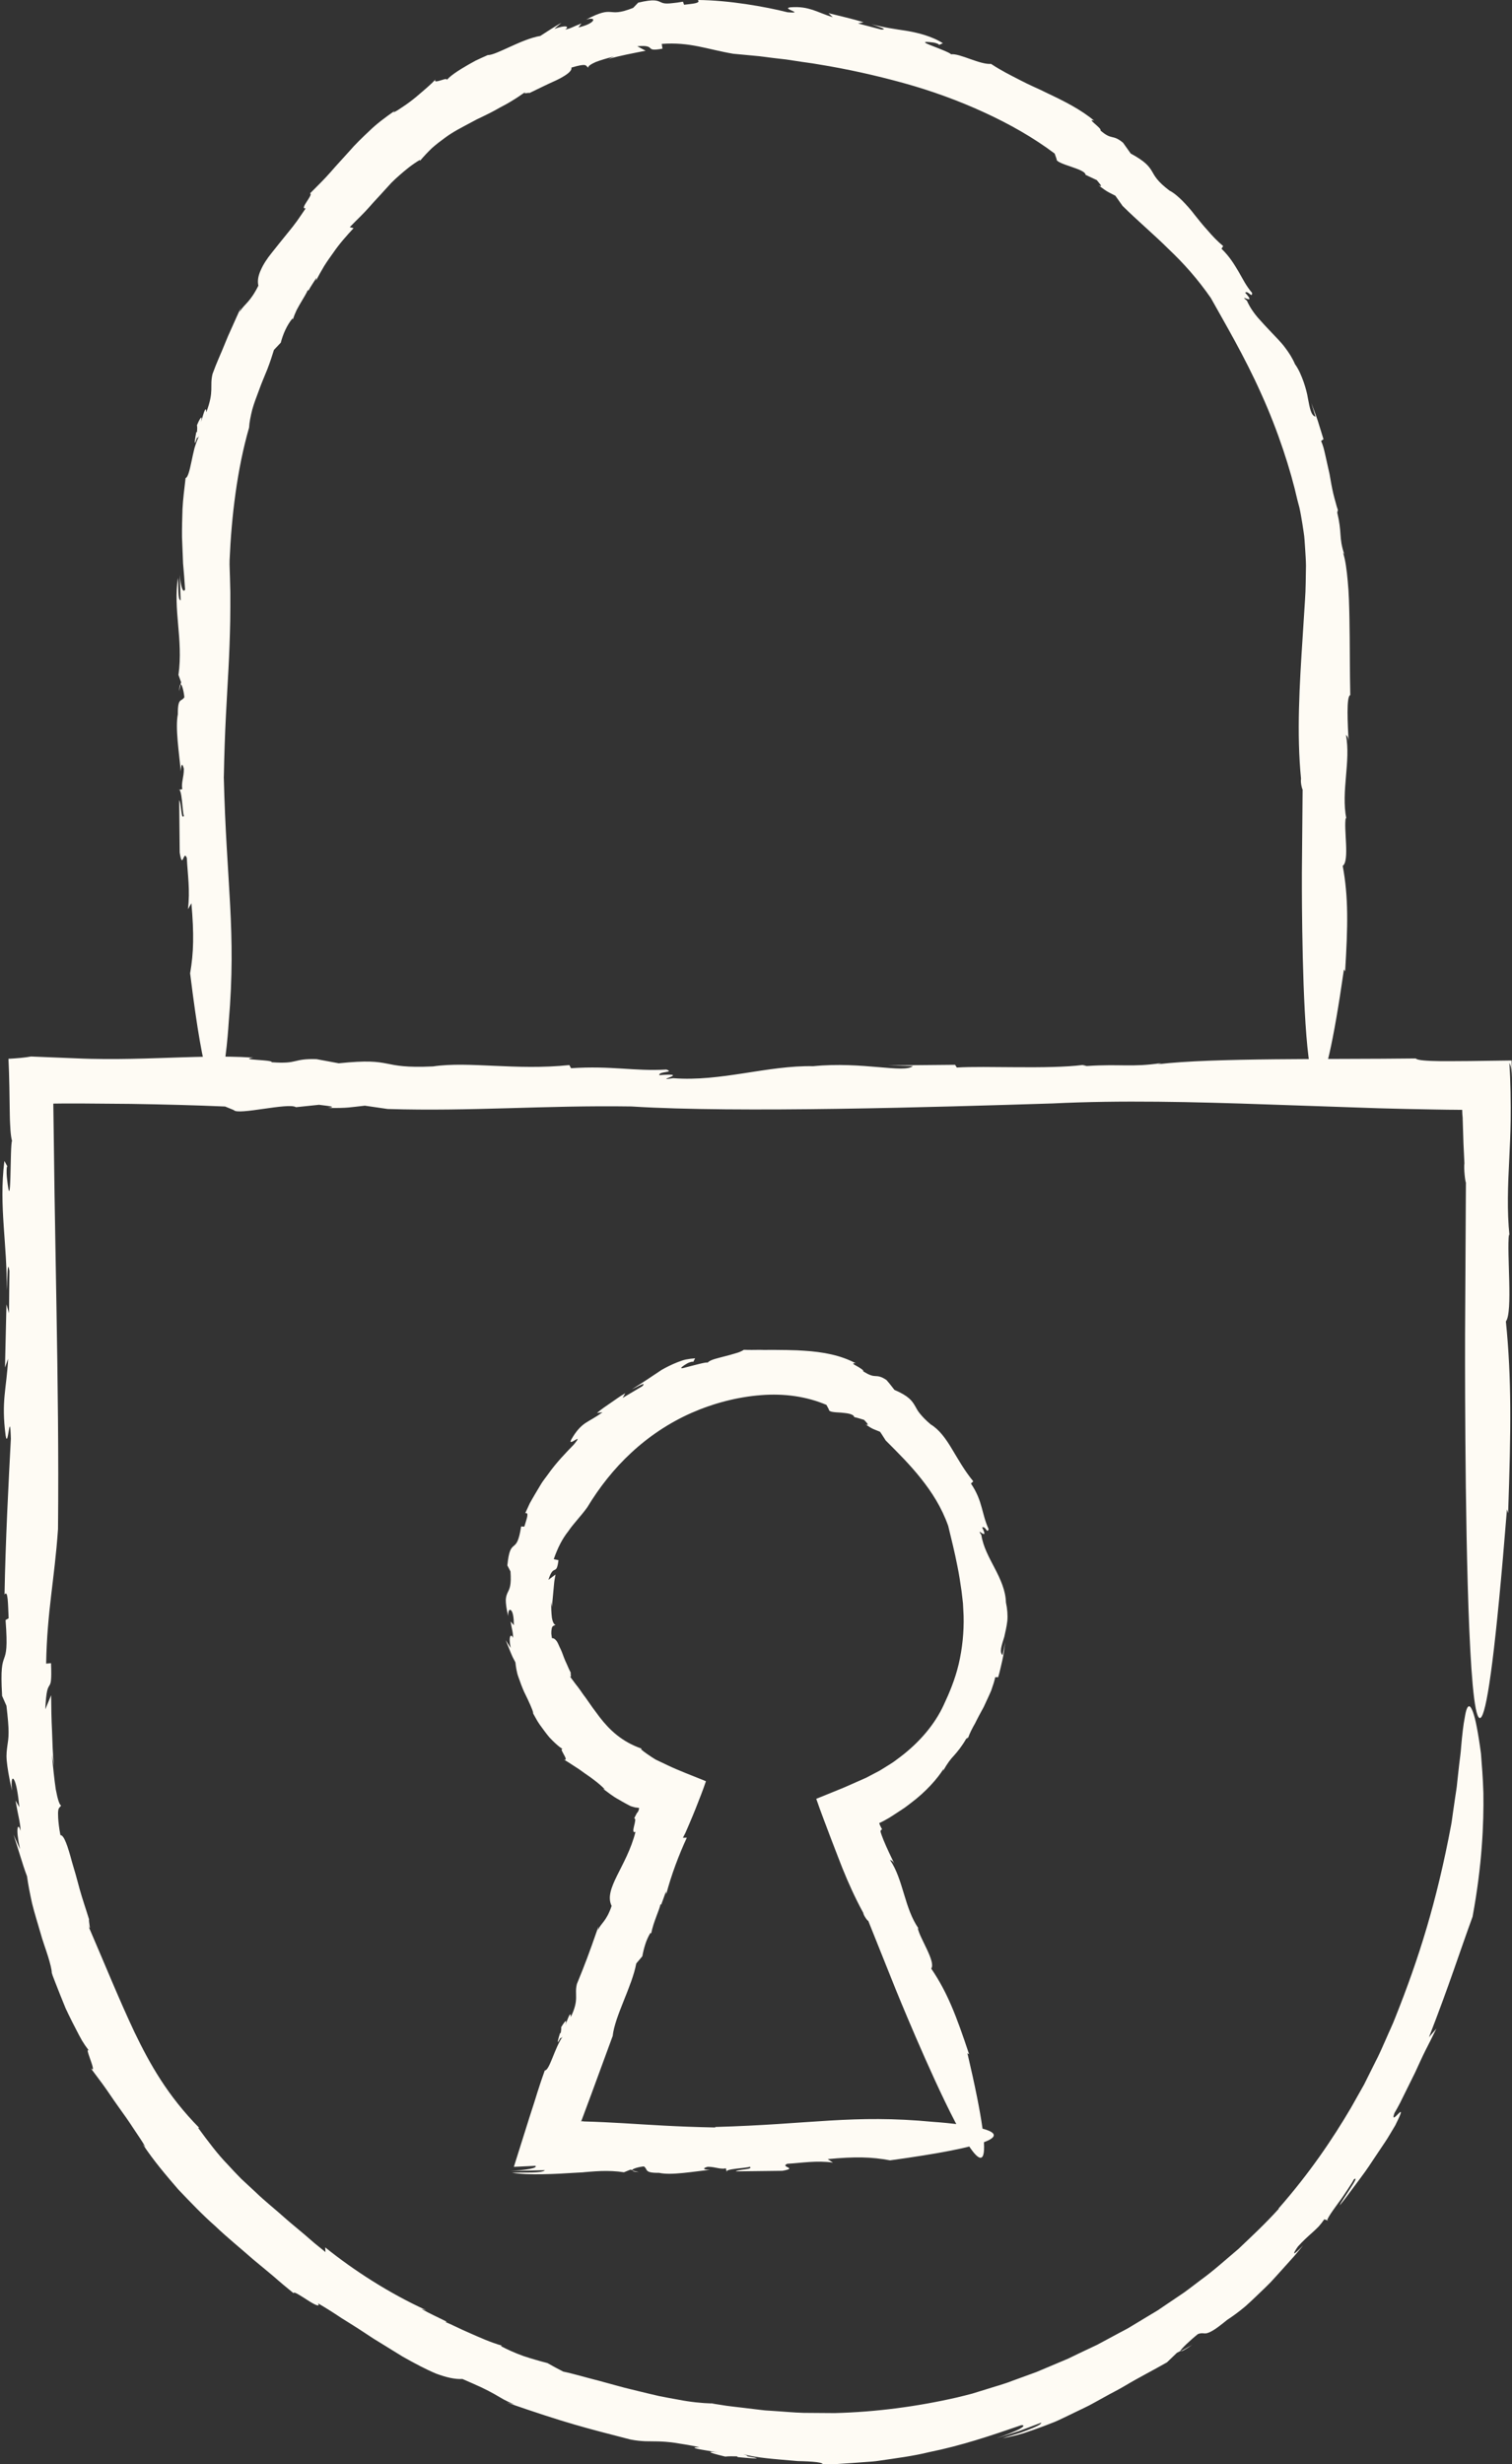 <svg width="27" height="44" viewBox="0 0 27 44" fill="none" xmlns="http://www.w3.org/2000/svg">
<rect x="0" y="0" width="27" height="44" fill="#333333" stroke="none"/>
<path d="M21.294 41.869C21.224 41.907 21.158 41.949 21.086 41.983C21.091 41.987 21.108 41.983 21.141 41.967C21.173 41.949 21.222 41.918 21.294 41.869Z" fill="#FEFBF4"></path>
<path d="M19.338 19.019C19.356 19.017 19.377 19.016 19.393 19.013C19.354 19.015 19.342 19.017 19.338 19.019Z" fill="#FEFBF4"></path>
<path d="M12.695 42.914C12.7 42.915 12.703 42.916 12.707 42.917C12.726 42.917 12.748 42.919 12.765 42.919L12.695 42.914Z" fill="#FEFBF4"></path>
<path d="M22.836 39.441C22.588 39.716 22.34 39.944 22.116 40.158C21.879 40.358 21.668 40.55 21.45 40.707C21.343 40.787 21.241 40.868 21.137 40.942C21.032 41.013 20.93 41.082 20.829 41.15C20.779 41.184 20.729 41.218 20.679 41.252C20.629 41.284 20.577 41.313 20.526 41.344C20.425 41.405 20.324 41.466 20.223 41.527C20.124 41.591 20.017 41.64 19.913 41.698C19.808 41.754 19.702 41.812 19.595 41.869C19.484 41.921 19.371 41.975 19.255 42.03C19.198 42.058 19.139 42.086 19.08 42.115C19.02 42.142 18.958 42.166 18.896 42.193C18.771 42.246 18.642 42.3 18.507 42.357C18.37 42.407 18.228 42.459 18.079 42.513C17.932 42.572 17.773 42.613 17.609 42.666C17.527 42.692 17.442 42.718 17.356 42.744C17.269 42.767 17.18 42.789 17.088 42.811C16.386 42.972 15.646 43.071 14.905 43.09C14.72 43.088 14.535 43.087 14.351 43.086C14.166 43.081 13.983 43.062 13.8 43.051L13.664 43.042C13.618 43.038 13.571 43.031 13.525 43.026C13.433 43.015 13.341 43.004 13.25 42.993C13.158 42.982 13.067 42.972 12.977 42.96C12.886 42.946 12.796 42.932 12.708 42.918C12.535 42.913 12.33 42.893 12.111 42.85C12.001 42.831 11.887 42.809 11.77 42.786C11.653 42.761 11.536 42.73 11.416 42.702C11.297 42.672 11.176 42.645 11.058 42.612C10.94 42.58 10.822 42.547 10.707 42.516C10.475 42.458 10.257 42.391 10.057 42.349C9.962 42.3 9.869 42.251 9.776 42.197C9.64 42.162 9.494 42.12 9.349 42.072C9.206 42.021 9.067 41.959 8.942 41.893L8.964 41.886C8.762 41.829 8.56 41.737 8.381 41.658C8.201 41.581 8.052 41.502 7.955 41.464L7.977 41.458C7.827 41.382 7.672 41.313 7.525 41.23L7.612 41.253C6.95 40.951 6.318 40.542 5.807 40.131L5.812 40.215C5.743 40.159 5.677 40.106 5.615 40.055C5.553 40.002 5.494 39.95 5.437 39.901C5.322 39.802 5.211 39.715 5.112 39.627C4.914 39.449 4.727 39.303 4.561 39.142C4.476 39.064 4.393 38.985 4.307 38.906C4.224 38.823 4.144 38.736 4.059 38.644C3.886 38.466 3.723 38.248 3.536 37.994L3.559 37.998C2.994 37.424 2.678 36.862 2.402 36.289C2.13 35.712 1.892 35.122 1.565 34.362C1.605 34.457 1.608 34.433 1.6 34.388C1.595 34.341 1.582 34.273 1.592 34.279C1.537 34.098 1.473 33.916 1.424 33.74C1.378 33.564 1.331 33.397 1.287 33.254C1.21 32.965 1.143 32.766 1.079 32.77C1.052 32.633 1.044 32.535 1.039 32.465C1.035 32.395 1.036 32.353 1.041 32.325C1.05 32.271 1.073 32.276 1.092 32.237C1.065 32.242 1.028 32.125 0.996 31.952C0.97 31.779 0.946 31.549 0.928 31.331L0.964 31.531C0.94 31.323 0.938 31.115 0.929 30.906C0.918 30.7 0.915 30.485 0.913 30.271L0.809 30.523C0.839 29.843 0.937 30.35 0.911 29.699L0.824 29.707C0.841 28.767 0.973 28.215 1.036 27.305C1.049 26 1.031 24.662 1.008 23.325C0.997 22.656 0.986 21.988 0.974 21.324C0.966 20.78 0.959 20.24 0.952 19.707C1.011 19.707 1.071 19.706 1.13 19.705C1.245 19.705 1.359 19.705 1.472 19.705C1.763 19.707 2.052 19.71 2.337 19.712C2.909 19.721 3.471 19.735 4.02 19.759L4.176 19.823C4.244 19.919 5.151 19.684 5.285 19.771L5.697 19.728C5.812 19.745 6.056 19.763 5.851 19.785C6.232 19.788 6.24 19.773 6.515 19.744L6.922 19.803C8.423 19.849 9.698 19.735 11.276 19.758C13.172 19.878 16.741 19.768 18.797 19.704C20.014 19.644 21.315 19.676 22.634 19.722C23.294 19.745 23.958 19.768 24.617 19.79C24.948 19.799 25.277 19.807 25.605 19.812C25.686 19.813 25.768 19.815 25.85 19.816L25.972 19.817H26.002C26.038 19.818 26.073 19.819 26.11 19.818C26.11 19.843 26.112 19.87 26.113 19.896L26.117 19.937V19.947C26.117 19.947 26.119 19.947 26.119 19.955V19.977L26.122 20.066C26.128 20.304 26.137 20.539 26.15 20.771C26.136 20.867 26.166 21.115 26.177 21.113L26.162 23.81C26.162 23.81 26.115 36.888 26.91 26.953L26.931 27.02C26.982 25.544 26.994 24.614 26.891 23.596C27.018 23.435 26.905 22.384 26.946 22.038L26.956 22.071C26.908 21.621 26.928 21.157 26.951 20.698C26.962 20.468 26.973 20.239 26.976 20.013C26.976 19.934 26.976 19.854 26.977 19.775C26.976 19.683 26.975 19.591 26.974 19.5C26.97 19.318 26.964 19.142 26.953 18.977C26.964 19.021 26.998 19.019 27 19.356C26.998 19.222 26.996 19.081 26.994 18.937C26.744 18.94 26.487 18.944 26.241 18.947C26.131 18.947 26.024 18.948 25.921 18.949C25.853 18.949 25.787 18.949 25.726 18.949C25.48 18.946 25.303 18.933 25.282 18.901C23.766 18.92 21.648 18.886 20.676 19.004L20.743 18.983C20.189 19.063 20.026 18.995 19.406 19.036C19.372 19.026 19.329 19.021 19.335 19.017C18.732 19.096 17.575 19.03 17.086 19.063L17.055 19.014L15.853 19.025L16.302 19.036C16.147 19.171 15.394 18.951 14.523 19.039C13.707 19.022 12.869 19.32 12.022 19.253C11.618 19.317 12.377 19.15 11.774 19.199C11.754 19.128 12.056 19.155 11.9 19.099C11.308 19.132 10.928 19.027 10.197 19.075L10.167 19.019C9.213 19.119 8.367 18.947 7.733 19.043C6.749 19.089 7.073 18.88 6.049 18.987L5.651 18.913C5.213 18.901 5.337 19.004 4.851 18.968C4.88 18.921 4.237 18.93 4.521 18.886C3.972 18.849 3.413 18.876 2.811 18.895C2.51 18.905 2.199 18.913 1.871 18.911C1.708 18.91 1.54 18.907 1.369 18.899C1.104 18.889 0.833 18.877 0.554 18.866C0.446 18.886 0.309 18.898 0.151 18.907C0.167 19.226 0.17 19.583 0.175 19.905C0.175 19.935 0.177 19.965 0.177 19.994C0.178 20.016 0.179 20.039 0.18 20.061C0.182 20.105 0.184 20.147 0.187 20.186C0.193 20.263 0.202 20.328 0.215 20.375C0.175 20.414 0.208 21.83 0.122 21.015C0.115 20.945 0.116 20.82 0.132 20.829L0.078 20.731C-0.024 21.554 0.134 22.226 0.118 23.041C0.136 22.799 0.132 22.478 0.168 22.693L0.161 23.449L0.115 23.292L0.089 24.419L0.145 24.264C0.116 24.815 0.02 25.009 0.1 25.631C0.144 25.912 0.176 25.108 0.194 25.69C0.155 26.427 0.097 27.532 0.081 28.473C0.144 28.384 0.142 28.638 0.154 28.898L0.099 28.929C0.176 29.927 -0.022 29.295 0.038 30.286L0 30.198L0.115 30.46C0.141 30.682 0.154 30.833 0.153 30.937C0.153 31.043 0.141 31.109 0.131 31.178C0.123 31.248 0.109 31.32 0.12 31.439C0.131 31.558 0.157 31.724 0.214 31.976C0.194 31.774 0.221 31.724 0.254 31.787C0.289 31.849 0.322 32.024 0.346 32.271L0.277 32.152C0.323 32.425 0.357 32.512 0.369 32.695C0.344 32.616 0.322 32.598 0.314 32.648C0.304 32.7 0.315 32.821 0.357 33.021L0.242 32.762L0.359 33.134C0.399 33.258 0.434 33.381 0.482 33.502C0.502 33.65 0.535 33.817 0.573 33.989C0.615 34.16 0.67 34.332 0.717 34.496C0.762 34.661 0.819 34.81 0.858 34.937C0.897 35.064 0.923 35.166 0.925 35.23C0.925 35.23 0.931 35.249 0.942 35.283C0.954 35.316 0.973 35.364 0.996 35.423C1.041 35.539 1.104 35.697 1.172 35.863C1.248 36.025 1.333 36.194 1.409 36.337C1.428 36.373 1.447 36.406 1.465 36.439C1.484 36.47 1.503 36.499 1.521 36.526C1.557 36.578 1.589 36.62 1.616 36.648C1.448 36.444 1.767 37.077 1.619 36.929C1.67 36.996 1.744 37.097 1.832 37.215C1.919 37.333 2.009 37.473 2.108 37.611C2.207 37.747 2.305 37.887 2.388 38.015C2.473 38.143 2.551 38.254 2.598 38.342L2.547 38.287C2.749 38.592 2.971 38.85 3.182 39.095C3.405 39.329 3.617 39.552 3.845 39.752C4.063 39.961 4.296 40.147 4.523 40.348C4.639 40.445 4.758 40.541 4.877 40.642C4.936 40.693 4.995 40.745 5.056 40.796C5.117 40.847 5.18 40.898 5.243 40.95C5.239 40.907 5.369 40.995 5.49 41.072C5.61 41.151 5.726 41.209 5.679 41.13C5.824 41.215 5.962 41.302 6.094 41.391C6.229 41.476 6.36 41.556 6.485 41.639C6.548 41.68 6.609 41.72 6.669 41.76C6.73 41.798 6.791 41.835 6.849 41.871C6.967 41.944 7.08 42.014 7.188 42.08C7.406 42.204 7.606 42.309 7.784 42.384C7.965 42.452 8.123 42.489 8.258 42.481C8.396 42.542 8.507 42.589 8.598 42.632C8.689 42.675 8.76 42.713 8.823 42.748C8.886 42.784 8.94 42.816 8.996 42.848C9.053 42.878 9.113 42.907 9.185 42.937L9.045 42.9C10.12 43.273 10.441 43.351 11.258 43.562C11.361 43.582 11.444 43.589 11.523 43.593C11.601 43.596 11.674 43.593 11.757 43.596C11.84 43.599 11.932 43.604 12.049 43.621C12.166 43.639 12.309 43.661 12.493 43.699C12.245 43.705 12.55 43.746 12.827 43.793C12.649 43.769 12.59 43.781 12.951 43.867C13.005 43.86 13.085 43.861 13.161 43.863C13.164 43.867 13.178 43.872 13.169 43.876C13.637 43.92 13.557 43.895 13.342 43.861C13.354 43.855 13.337 43.844 13.272 43.823C13.507 43.891 13.851 43.912 14.139 43.938C14.175 43.941 14.21 43.944 14.244 43.947C14.278 43.948 14.311 43.949 14.343 43.95C14.405 43.952 14.463 43.955 14.512 43.959C14.611 43.967 14.677 43.979 14.692 43.999C14.781 43.999 14.869 44.001 14.956 43.999C15.042 43.993 15.127 43.988 15.211 43.982C15.294 43.976 15.376 43.97 15.457 43.964C15.538 43.958 15.618 43.954 15.696 43.941C16.009 43.895 16.305 43.858 16.588 43.788C17.159 43.673 17.682 43.498 18.237 43.306C18.306 43.303 18.279 43.334 18.194 43.381C18.107 43.423 17.963 43.481 17.799 43.538L18.201 43.41C18.332 43.362 18.463 43.31 18.593 43.261C18.601 43.29 18.489 43.339 18.347 43.394C18.311 43.407 18.274 43.421 18.235 43.436C18.196 43.448 18.156 43.46 18.118 43.472C18.039 43.496 17.965 43.518 17.903 43.54C18.026 43.515 18.151 43.488 18.274 43.451C18.395 43.412 18.517 43.368 18.639 43.323C18.699 43.299 18.76 43.276 18.822 43.252C18.883 43.228 18.941 43.198 19.002 43.17C19.121 43.113 19.241 43.055 19.363 42.996L19.454 42.951L19.544 42.902C19.603 42.869 19.663 42.836 19.723 42.803C19.843 42.735 19.968 42.675 20.088 42.603C20.328 42.459 20.584 42.33 20.839 42.184L21.017 42.013L21.08 41.981C21.066 41.966 21.258 41.785 21.393 41.678C21.475 41.65 21.491 41.675 21.544 41.665C21.571 41.66 21.607 41.646 21.666 41.611C21.724 41.576 21.802 41.517 21.915 41.425C22.012 41.362 22.125 41.28 22.242 41.181C22.356 41.079 22.477 40.962 22.6 40.843C22.63 40.812 22.661 40.782 22.692 40.751L22.78 40.655C22.838 40.59 22.896 40.526 22.954 40.462C23.011 40.399 23.067 40.336 23.121 40.276C23.173 40.214 23.223 40.153 23.271 40.095C23.047 40.327 23.097 40.23 23.177 40.116C23.274 40.009 23.359 39.934 23.438 39.863C23.477 39.827 23.515 39.793 23.55 39.756C23.584 39.718 23.616 39.676 23.648 39.63L23.719 39.654C23.658 39.676 23.765 39.52 23.892 39.346C23.958 39.26 24.02 39.164 24.073 39.085C24.125 39.006 24.165 38.944 24.175 38.918C24.245 38.868 24.187 38.964 24.11 39.082C24.072 39.142 24.029 39.207 23.993 39.262C23.957 39.316 23.929 39.359 23.925 39.379C24.019 39.269 24.085 39.171 24.145 39.094C24.202 39.016 24.249 38.954 24.287 38.903C24.362 38.801 24.405 38.743 24.445 38.682C24.485 38.621 24.525 38.562 24.595 38.457C24.631 38.404 24.673 38.34 24.727 38.26C24.783 38.179 24.84 38.076 24.915 37.953C25.191 37.4 24.801 38.015 24.901 37.733C24.934 37.674 24.969 37.616 24.999 37.556C25.029 37.496 25.059 37.436 25.089 37.374C25.149 37.254 25.209 37.132 25.27 37.008C25.328 36.883 25.385 36.754 25.449 36.625C25.481 36.56 25.514 36.495 25.549 36.428C25.582 36.361 25.616 36.294 25.65 36.224L25.517 36.379C25.883 35.438 26.062 34.867 26.296 34.226C26.467 33.299 26.497 32.57 26.489 32.018C26.481 31.742 26.461 31.509 26.446 31.315C26.421 31.122 26.395 30.966 26.372 30.845C26.327 30.604 26.278 30.488 26.244 30.471C26.207 30.453 26.179 30.53 26.157 30.666C26.131 30.797 26.11 30.983 26.092 31.189C26.086 31.291 26.07 31.398 26.057 31.506C26.046 31.613 26.034 31.721 26.022 31.824C26.014 31.928 25.994 32.027 25.982 32.117C25.969 32.208 25.957 32.29 25.947 32.359C25.938 32.428 25.93 32.485 25.924 32.524C25.918 32.563 25.914 32.584 25.914 32.584C25.655 33.962 25.336 34.974 24.917 36.024C24.867 36.156 24.804 36.283 24.747 36.417C24.688 36.549 24.631 36.684 24.562 36.815C24.496 36.949 24.428 37.085 24.358 37.224C24.282 37.359 24.204 37.497 24.124 37.639C23.793 38.201 23.387 38.803 22.831 39.437L22.836 39.441Z" fill="#FEFBF4"></path>
<path d="M3.2 12.345L3.225 12.219C3.214 12.221 3.203 12.252 3.2 12.345Z" fill="#FEFBF4"></path>
<path d="M23.89 9.114C23.893 9.123 23.896 9.135 23.899 9.144C23.894 9.123 23.892 9.116 23.89 9.114Z" fill="#FEFBF4"></path>
<path d="M4.45 7.629C4.45 7.629 4.449 7.634 4.448 7.635C4.448 7.645 4.445 7.657 4.445 7.667L4.45 7.629Z" fill="#FEFBF4"></path>
<path d="M3.997 13.868C4.013 13.022 4.051 12.486 4.08 11.943C4.094 11.672 4.105 11.398 4.111 11.083C4.113 10.926 4.114 10.758 4.113 10.574C4.111 10.487 4.108 10.395 4.106 10.299C4.105 10.204 4.096 10.102 4.1 10C4.134 9.218 4.234 8.379 4.448 7.635C4.453 7.541 4.475 7.433 4.504 7.317C4.535 7.201 4.584 7.08 4.629 6.957C4.673 6.832 4.728 6.71 4.775 6.591C4.821 6.471 4.86 6.354 4.892 6.248L5.014 6.119C5.052 5.97 5.123 5.807 5.221 5.688L5.23 5.703C5.248 5.649 5.27 5.595 5.294 5.543C5.32 5.491 5.349 5.443 5.375 5.398C5.429 5.307 5.477 5.229 5.498 5.176L5.506 5.193C5.55 5.112 5.602 5.038 5.651 4.96L5.643 5.011C5.689 4.924 5.737 4.837 5.788 4.752C5.84 4.668 5.898 4.588 5.955 4.508C6.065 4.347 6.193 4.206 6.314 4.074L6.246 4.056C6.28 4.021 6.312 3.988 6.343 3.957C6.375 3.926 6.405 3.896 6.435 3.866C6.493 3.808 6.546 3.752 6.594 3.698C6.688 3.589 6.778 3.498 6.862 3.403C6.905 3.356 6.947 3.31 6.99 3.263C7.035 3.217 7.083 3.174 7.134 3.129C7.236 3.04 7.348 2.944 7.498 2.855L7.5 2.872C7.571 2.788 7.643 2.712 7.715 2.643C7.79 2.577 7.865 2.519 7.94 2.465C8.088 2.354 8.245 2.276 8.398 2.194C8.437 2.173 8.475 2.153 8.514 2.132C8.554 2.113 8.593 2.095 8.633 2.075C8.713 2.036 8.794 1.996 8.875 1.95C8.955 1.903 9.043 1.863 9.128 1.809C9.172 1.783 9.215 1.755 9.261 1.725C9.305 1.694 9.351 1.663 9.398 1.633C9.303 1.696 9.456 1.644 9.453 1.662C9.546 1.617 9.64 1.571 9.73 1.528C9.819 1.484 9.906 1.449 9.979 1.411C10.124 1.336 10.219 1.265 10.203 1.207C10.496 1.121 10.452 1.173 10.504 1.209C10.496 1.183 10.553 1.145 10.641 1.106C10.73 1.072 10.851 1.037 10.966 1.008L10.864 1.054C11.082 0.99 11.306 0.951 11.529 0.906L11.38 0.826C11.563 0.809 11.59 0.839 11.614 0.862C11.639 0.884 11.66 0.9 11.83 0.869L11.817 0.784C12.322 0.747 12.623 0.88 13.093 0.96C13.217 0.971 13.34 0.983 13.465 0.995C13.589 1.004 13.718 1.026 13.845 1.04L14.037 1.062L14.229 1.091C14.357 1.112 14.485 1.126 14.613 1.149C15.126 1.232 15.635 1.345 16.135 1.483C16.634 1.621 17.118 1.797 17.574 2.007C18.03 2.216 18.457 2.459 18.833 2.742L18.868 2.84C18.863 2.865 18.893 2.886 18.94 2.907C18.986 2.929 19.049 2.951 19.115 2.973C19.245 3.018 19.383 3.064 19.385 3.122L19.585 3.216C19.624 3.267 19.716 3.358 19.617 3.31C19.697 3.37 19.739 3.4 19.777 3.422C19.815 3.445 19.852 3.46 19.917 3.495L20.045 3.676C20.325 3.953 20.604 4.185 20.866 4.446C21.135 4.7 21.386 4.981 21.622 5.321C21.865 5.758 22.227 6.369 22.521 7.03C22.82 7.687 23.048 8.394 23.167 8.925C23.18 8.971 23.192 9.018 23.204 9.065C23.215 9.112 23.223 9.16 23.232 9.207C23.249 9.304 23.265 9.401 23.279 9.499C23.296 9.597 23.298 9.698 23.306 9.798C23.312 9.899 23.32 10 23.321 10.102C23.319 10.204 23.318 10.306 23.316 10.409C23.314 10.512 23.311 10.616 23.303 10.724C23.29 10.938 23.276 11.152 23.262 11.368C23.206 12.23 23.152 13.096 23.233 13.907C23.22 13.96 23.25 14.096 23.261 14.095L23.248 15.58C23.248 15.58 23.212 22.779 23.999 17.31L24.02 17.346C24.07 16.534 24.081 16.022 23.977 15.462C24.105 15.373 23.99 14.794 24.032 14.604L24.042 14.621C23.944 14.126 24.124 13.6 24.035 13.123C24.046 13.141 24.08 13.151 24.083 13.262C24.066 12.914 24.038 12.438 24.112 12.411C24.102 11.996 24.106 11.498 24.097 11.037C24.092 10.805 24.088 10.589 24.067 10.382C24.049 10.178 24.026 10 23.982 9.864L24.006 9.9C23.954 9.747 23.944 9.646 23.937 9.54C23.93 9.434 23.92 9.324 23.879 9.152C23.886 9.132 23.887 9.107 23.892 9.11C23.877 9.069 23.863 9.023 23.851 8.973C23.836 8.924 23.823 8.871 23.809 8.815C23.783 8.704 23.762 8.584 23.742 8.466C23.716 8.348 23.69 8.233 23.667 8.13C23.656 8.078 23.644 8.03 23.632 7.987C23.619 7.943 23.605 7.906 23.591 7.874L23.634 7.843L23.533 7.517C23.497 7.409 23.455 7.303 23.417 7.197L23.491 7.441C23.412 7.42 23.39 7.293 23.356 7.115C23.342 7.025 23.315 6.925 23.279 6.82C23.241 6.716 23.198 6.604 23.124 6.501C23.079 6.394 23.015 6.295 22.943 6.201C22.872 6.105 22.782 6.02 22.7 5.931C22.616 5.844 22.535 5.755 22.456 5.666C22.38 5.576 22.315 5.479 22.267 5.371C22.087 5.22 22.465 5.479 22.235 5.227C22.287 5.179 22.36 5.334 22.359 5.231C22.25 5.103 22.191 4.977 22.117 4.85C22.041 4.724 21.962 4.586 21.812 4.441L21.843 4.394C21.736 4.306 21.647 4.21 21.565 4.114C21.479 4.021 21.404 3.925 21.331 3.834C21.261 3.74 21.186 3.659 21.113 3.584C21.039 3.511 20.966 3.446 20.883 3.403C20.66 3.234 20.619 3.141 20.567 3.052C20.514 2.967 20.451 2.882 20.192 2.742L20.054 2.548C19.859 2.389 19.858 2.512 19.65 2.329C19.691 2.299 19.38 2.101 19.54 2.156C19.296 1.953 19.007 1.808 18.696 1.661C18.619 1.622 18.54 1.586 18.458 1.549C18.377 1.512 18.295 1.472 18.212 1.429C18.047 1.344 17.872 1.257 17.697 1.141C17.496 1.157 17.133 0.947 16.982 0.97C16.979 0.949 16.786 0.873 16.649 0.82C16.512 0.768 16.434 0.729 16.67 0.76C16.71 0.765 16.777 0.79 16.767 0.803L16.837 0.772C16.735 0.706 16.63 0.665 16.525 0.63C16.42 0.597 16.315 0.572 16.209 0.554C16.102 0.537 15.995 0.522 15.887 0.503C15.833 0.494 15.78 0.483 15.725 0.471C15.669 0.46 15.614 0.447 15.559 0.432C15.689 0.48 15.867 0.525 15.739 0.528L15.322 0.419L15.42 0.397C15.214 0.334 15.004 0.288 14.795 0.235L14.871 0.308C14.721 0.26 14.621 0.213 14.514 0.177C14.407 0.143 14.292 0.116 14.11 0.131C13.945 0.154 14.393 0.246 14.063 0.219C13.661 0.118 13.015 0.004 12.462 0C12.515 0.061 12.367 0.065 12.216 0.085L12.196 0.03C12.123 0.043 12.066 0.051 12.018 0.055C11.972 0.06 11.936 0.064 11.908 0.063C11.851 0.063 11.823 0.05 11.794 0.037C11.739 0.012 11.681 -0.021 11.395 0.048L11.441 0.001L11.306 0.141C11.057 0.239 10.983 0.219 10.902 0.214C10.822 0.208 10.733 0.21 10.469 0.349C10.579 0.318 10.613 0.341 10.584 0.377C10.555 0.414 10.464 0.459 10.329 0.49L10.382 0.419C10.236 0.474 10.194 0.51 10.092 0.528C10.171 0.475 10.115 0.438 9.9 0.516C9.94 0.477 9.984 0.444 10.026 0.408C9.895 0.477 9.773 0.564 9.648 0.642C9.312 0.697 8.862 0.987 8.709 0.984C8.709 0.984 8.668 1.002 8.604 1.031C8.572 1.045 8.535 1.063 8.494 1.082C8.454 1.103 8.412 1.127 8.368 1.152C8.194 1.252 8.008 1.37 7.963 1.452C8.057 1.331 7.714 1.529 7.776 1.418C7.713 1.493 7.57 1.612 7.427 1.734C7.354 1.794 7.278 1.851 7.207 1.898C7.137 1.945 7.075 1.989 7.021 2.01L7.049 1.978C6.882 2.095 6.729 2.208 6.6 2.334C6.469 2.457 6.345 2.576 6.235 2.704C6.123 2.83 6.009 2.95 5.899 3.078C5.788 3.205 5.663 3.325 5.536 3.454C5.606 3.47 5.335 3.742 5.459 3.72C5.406 3.797 5.356 3.873 5.304 3.946C5.253 4.017 5.199 4.085 5.146 4.149C5.04 4.277 4.945 4.4 4.857 4.509C4.768 4.618 4.7 4.724 4.657 4.823C4.612 4.921 4.594 5.013 4.614 5.101C4.464 5.401 4.371 5.421 4.277 5.57C4.284 5.544 4.294 5.519 4.303 5.493C4.233 5.635 4.184 5.756 4.136 5.859C4.113 5.911 4.091 5.958 4.071 6.004C4.051 6.05 4.034 6.094 4.016 6.137C3.949 6.307 3.876 6.454 3.796 6.675C3.739 6.905 3.831 6.974 3.683 7.363C3.679 7.221 3.634 7.386 3.59 7.536C3.599 7.487 3.604 7.454 3.593 7.456C3.583 7.459 3.557 7.497 3.517 7.593C3.524 7.625 3.522 7.67 3.518 7.713C3.514 7.714 3.509 7.721 3.505 7.716C3.456 7.974 3.482 7.932 3.518 7.817C3.523 7.824 3.535 7.817 3.556 7.784C3.525 7.846 3.497 7.922 3.473 8.002C3.452 8.083 3.435 8.169 3.418 8.247C3.386 8.402 3.354 8.528 3.314 8.537C3.291 8.733 3.268 8.915 3.259 9.088C3.254 9.263 3.248 9.427 3.25 9.587C3.257 9.747 3.262 9.903 3.269 10.059C3.282 10.214 3.296 10.369 3.305 10.529C3.264 10.602 3.225 10.453 3.208 10.264C3.214 10.417 3.223 10.572 3.226 10.72C3.197 10.719 3.189 10.655 3.186 10.573C3.182 10.49 3.184 10.39 3.177 10.318C3.134 10.596 3.156 10.867 3.181 11.154C3.206 11.44 3.231 11.738 3.187 12.052L3.234 12.182L3.225 12.219C3.251 12.217 3.284 12.357 3.292 12.45C3.24 12.539 3.173 12.445 3.176 12.755C3.126 13.001 3.2 13.451 3.228 13.772C3.237 13.599 3.265 13.654 3.283 13.728C3.285 13.883 3.233 13.973 3.255 14.092L3.185 14.108C3.251 14.046 3.256 14.512 3.284 14.569C3.232 14.658 3.24 14.329 3.2 14.291C3.206 14.913 3.203 14.602 3.209 15.223C3.262 15.554 3.275 15.162 3.336 15.32C3.35 15.613 3.398 15.899 3.356 16.235L3.418 16.129C3.466 16.679 3.459 17.009 3.395 17.38C3.647 19.429 3.819 19.646 3.928 19.35C4.037 19.053 4.085 18.242 4.085 18.242C4.223 16.625 4.043 15.791 3.996 13.868H3.997Z" fill="#FEFBF4"></path>
<path d="M11.407 38.786L11.294 38.76C11.296 38.772 11.325 38.782 11.407 38.786Z" fill="#FEFBF4"></path>
<path d="M17.29 31.032C17.286 31.041 17.281 31.051 17.279 31.059C17.288 31.041 17.29 31.034 17.29 31.032Z" fill="#FEFBF4"></path>
<path d="M10.943 36.35C10.943 36.35 10.941 36.353 10.941 36.356C10.94 36.365 10.937 36.376 10.936 36.385L10.943 36.35V36.35Z" fill="#FEFBF4"></path>
<path d="M12.773 37.99C12.058 37.976 11.593 37.941 11.133 37.914C10.904 37.901 10.675 37.889 10.418 37.882C10.398 37.876 10.407 37.875 10.383 37.882C10.382 37.882 10.38 37.881 10.378 37.879C10.383 37.87 10.386 37.864 10.388 37.856C10.443 37.708 10.499 37.558 10.554 37.41C10.686 37.051 10.816 36.695 10.941 36.356C10.979 36.001 11.287 35.469 11.362 35.061L11.47 34.933C11.496 34.793 11.539 34.633 11.617 34.513L11.628 34.527C11.668 34.317 11.776 34.106 11.795 34.001L11.806 34.015L11.893 33.775L11.897 33.824C11.991 33.468 12.126 33.116 12.265 32.815L12.195 32.817C12.21 32.785 12.226 32.755 12.241 32.726C12.263 32.675 12.284 32.626 12.305 32.578C12.347 32.48 12.386 32.386 12.422 32.296C12.493 32.117 12.557 31.954 12.606 31.807C12.363 31.707 12.126 31.62 11.926 31.524C11.874 31.499 11.82 31.474 11.766 31.448L11.724 31.428L11.704 31.418L11.693 31.411C11.677 31.401 11.662 31.391 11.645 31.381C11.582 31.338 11.512 31.295 11.445 31.235L11.46 31.226C11.102 31.102 10.883 30.889 10.709 30.664C10.622 30.55 10.539 30.435 10.455 30.312C10.409 30.254 10.369 30.189 10.32 30.125C10.268 30.062 10.222 29.992 10.164 29.92C10.222 29.992 10.177 29.872 10.194 29.872C10.155 29.802 10.128 29.725 10.093 29.654C10.062 29.582 10.041 29.511 10.013 29.452C9.982 29.394 9.967 29.341 9.94 29.305C9.915 29.27 9.887 29.25 9.856 29.253C9.851 29.222 9.847 29.196 9.845 29.174C9.845 29.151 9.845 29.132 9.847 29.116C9.85 29.084 9.855 29.065 9.862 29.052C9.876 29.028 9.898 29.03 9.921 29.012C9.894 29.015 9.868 28.963 9.855 28.884C9.846 28.806 9.839 28.702 9.846 28.602C9.847 28.634 9.857 28.664 9.862 28.695V28.624L9.869 28.551L9.896 28.26C9.901 28.211 9.912 28.164 9.92 28.116L9.793 28.211C9.889 27.907 9.935 28.157 9.973 27.86L9.888 27.842C9.961 27.635 10.04 27.479 10.149 27.342C10.245 27.2 10.37 27.079 10.487 26.916C10.702 26.56 10.963 26.227 11.275 25.939C11.586 25.65 11.949 25.407 12.343 25.232C12.738 25.058 13.163 24.946 13.588 24.913C14.002 24.879 14.409 24.937 14.758 25.087L14.801 25.168C14.8 25.217 14.905 25.218 15.018 25.225C15.073 25.231 15.132 25.235 15.176 25.248C15.22 25.261 15.251 25.279 15.254 25.305C15.313 25.317 15.37 25.337 15.429 25.354C15.466 25.392 15.541 25.468 15.457 25.436C15.591 25.527 15.601 25.519 15.715 25.567C15.751 25.617 15.782 25.672 15.816 25.722C16.044 25.95 16.255 26.16 16.447 26.403C16.639 26.644 16.814 26.915 16.932 27.247C16.982 27.455 17.046 27.704 17.099 27.979C17.127 28.116 17.149 28.261 17.17 28.409C17.18 28.483 17.187 28.559 17.196 28.634C17.199 28.706 17.204 28.779 17.207 28.852C17.215 29.144 17.184 29.44 17.12 29.714C17.055 29.989 16.951 30.235 16.854 30.441C16.694 30.792 16.419 31.111 16.087 31.365L15.961 31.459C15.918 31.489 15.873 31.516 15.828 31.544C15.783 31.571 15.74 31.601 15.694 31.626L15.554 31.699L15.485 31.736C15.477 31.741 15.451 31.752 15.433 31.76L15.132 31.893C15.056 31.928 14.955 31.966 14.862 32.005L14.576 32.121C14.656 32.355 14.753 32.603 14.846 32.851C14.884 32.949 14.921 33.046 14.959 33.144C14.986 33.215 15.013 33.285 15.041 33.355C15.153 33.633 15.276 33.903 15.415 34.157C15.42 34.205 15.495 34.306 15.505 34.301L15.995 35.525C15.995 35.525 18.396 41.45 17.275 36.662L17.306 36.684C17.078 35.997 16.916 35.573 16.629 35.153C16.717 35.032 16.416 34.599 16.389 34.428L16.404 34.439C16.146 34.069 16.135 33.569 15.892 33.21C15.907 33.221 15.944 33.217 15.983 33.306C15.916 33.166 15.836 33.002 15.78 32.865C15.766 32.831 15.754 32.798 15.743 32.769C15.738 32.754 15.734 32.74 15.729 32.726C15.728 32.72 15.725 32.712 15.724 32.708V32.701C15.726 32.684 15.734 32.673 15.752 32.668C15.735 32.635 15.712 32.594 15.7 32.555C15.72 32.545 15.74 32.536 15.76 32.526C15.768 32.523 15.788 32.511 15.805 32.502L15.856 32.473L15.881 32.459C15.887 32.455 15.886 32.456 15.896 32.449L15.925 32.431C15.963 32.406 16.002 32.38 16.04 32.356C16.077 32.331 16.115 32.306 16.152 32.282C16.188 32.257 16.222 32.229 16.257 32.203C16.535 31.996 16.74 31.761 16.851 31.584L16.841 31.623C16.915 31.491 16.971 31.416 17.039 31.345C17.104 31.271 17.171 31.191 17.253 31.05C17.27 31.04 17.287 31.024 17.289 31.029C17.316 30.951 17.36 30.864 17.413 30.772C17.459 30.677 17.514 30.578 17.567 30.48C17.613 30.378 17.662 30.279 17.7 30.188C17.733 30.095 17.759 30.013 17.772 29.95H17.824C17.856 29.847 17.876 29.741 17.901 29.638C17.926 29.534 17.934 29.427 17.951 29.322L17.903 29.555C17.842 29.501 17.885 29.39 17.934 29.227C17.953 29.145 17.975 29.049 17.988 28.945C17.997 28.842 17.988 28.729 17.963 28.614C17.958 28.401 17.864 28.197 17.762 28.002C17.66 27.806 17.556 27.62 17.524 27.41C17.404 27.237 17.677 27.548 17.538 27.276C17.604 27.243 17.625 27.398 17.654 27.305C17.591 27.167 17.565 27.044 17.529 26.915C17.493 26.785 17.445 26.648 17.338 26.491L17.38 26.452C17.219 26.256 17.108 26.053 16.996 25.869C16.886 25.684 16.768 25.524 16.619 25.435C16.52 25.351 16.463 25.287 16.422 25.236C16.38 25.185 16.361 25.139 16.336 25.099C16.287 25.017 16.231 24.93 15.972 24.819C15.926 24.759 15.879 24.698 15.828 24.641C15.728 24.575 15.678 24.574 15.628 24.572C15.577 24.57 15.529 24.558 15.415 24.489C15.432 24.472 15.36 24.428 15.302 24.395C15.242 24.363 15.199 24.337 15.281 24.344C15.009 24.198 14.693 24.141 14.361 24.12C14.278 24.113 14.193 24.111 14.107 24.109C14.021 24.105 13.933 24.108 13.843 24.105C13.753 24.103 13.662 24.108 13.568 24.104C13.475 24.105 13.381 24.107 13.283 24.103C13.244 24.13 13.191 24.151 13.131 24.167C13.071 24.184 13.005 24.205 12.94 24.22C12.811 24.255 12.685 24.278 12.635 24.333C12.62 24.317 12.434 24.369 12.3 24.403C12.233 24.419 12.182 24.438 12.168 24.431C12.156 24.427 12.182 24.397 12.279 24.342C12.313 24.325 12.378 24.306 12.378 24.322L12.413 24.255C12.355 24.259 12.3 24.267 12.246 24.277C12.193 24.288 12.143 24.308 12.093 24.327C11.995 24.366 11.902 24.412 11.813 24.463C11.64 24.579 11.472 24.692 11.283 24.809C11.344 24.782 11.41 24.744 11.452 24.726C11.494 24.708 11.511 24.709 11.47 24.753L11.119 24.962C11.134 24.934 11.15 24.907 11.166 24.879L11.099 24.918L11.035 24.961L10.908 25.049C10.823 25.107 10.737 25.164 10.66 25.232L10.759 25.218C10.639 25.308 10.542 25.353 10.451 25.413C10.362 25.475 10.284 25.559 10.199 25.71C10.13 25.851 10.446 25.552 10.248 25.794C10.111 25.936 9.934 26.115 9.782 26.332C9.744 26.385 9.7 26.438 9.665 26.495L9.561 26.669C9.527 26.727 9.493 26.785 9.461 26.843C9.433 26.903 9.406 26.963 9.379 27.021C9.456 27 9.402 27.127 9.363 27.261L9.306 27.258C9.264 27.528 9.221 27.565 9.176 27.604C9.128 27.643 9.086 27.684 9.06 27.954L9.032 27.9L9.116 28.061C9.133 28.305 9.102 28.364 9.068 28.432C9.052 28.466 9.036 28.502 9.032 28.564C9.031 28.628 9.041 28.72 9.074 28.859C9.072 28.75 9.104 28.726 9.131 28.761C9.161 28.797 9.176 28.889 9.176 29.021L9.119 28.955C9.139 29.102 9.165 29.149 9.161 29.248C9.128 29.163 9.073 29.209 9.12 29.427L9.03 29.288L9.112 29.491C9.126 29.524 9.139 29.557 9.154 29.589L9.204 29.685C9.208 29.725 9.214 29.769 9.222 29.813C9.23 29.858 9.241 29.903 9.258 29.948C9.289 30.038 9.323 30.131 9.361 30.215C9.402 30.299 9.44 30.376 9.468 30.442C9.495 30.508 9.521 30.559 9.521 30.598C9.521 30.598 9.542 30.636 9.575 30.695C9.607 30.756 9.661 30.83 9.719 30.907C9.747 30.945 9.778 30.985 9.809 31.022C9.842 31.057 9.874 31.09 9.906 31.12C9.97 31.179 10.025 31.226 10.069 31.239C9.934 31.178 10.188 31.455 10.07 31.423C10.113 31.443 10.168 31.482 10.234 31.524C10.301 31.565 10.374 31.615 10.445 31.668C10.592 31.766 10.732 31.877 10.802 31.955L10.766 31.94C10.859 32.009 10.948 32.08 11.041 32.13C11.087 32.158 11.133 32.183 11.178 32.208C11.201 32.22 11.223 32.232 11.246 32.244L11.254 32.248H11.256L11.261 32.251L11.271 32.255C11.286 32.259 11.3 32.264 11.313 32.267L11.346 32.276H11.353C11.37 32.278 11.39 32.28 11.41 32.283C11.414 32.297 11.408 32.317 11.4 32.337C11.396 32.347 11.39 32.357 11.382 32.366L11.376 32.373L11.373 32.375C11.373 32.375 11.367 32.386 11.365 32.391C11.352 32.417 11.338 32.443 11.324 32.47C11.394 32.467 11.243 32.756 11.348 32.711C11.192 33.332 10.771 33.728 10.922 34.034C10.829 34.307 10.742 34.331 10.675 34.465L10.688 34.396C10.51 34.908 10.454 35.055 10.302 35.427C10.252 35.623 10.35 35.695 10.192 36.019C10.191 35.894 10.146 36.034 10.096 36.159C10.12 36.077 10.115 36.045 10.021 36.199C10.025 36.227 10.019 36.267 10.013 36.303C10.01 36.303 10.005 36.309 10.001 36.303C9.934 36.517 9.962 36.486 10.006 36.392C10.01 36.399 10.022 36.395 10.047 36.369C9.905 36.564 9.813 36.975 9.728 36.972C9.68 37.106 9.637 37.233 9.599 37.354C9.579 37.417 9.56 37.479 9.541 37.54C9.513 37.627 9.485 37.713 9.458 37.797C9.361 38.104 9.27 38.394 9.176 38.693C9.301 38.687 9.43 38.681 9.561 38.675C9.583 38.695 9.542 38.714 9.458 38.73C9.374 38.747 9.248 38.76 9.112 38.768L9.73 38.753C9.681 38.812 9.347 38.787 9.142 38.799C9.297 38.823 9.491 38.829 9.691 38.825C9.893 38.822 10.1 38.81 10.302 38.797L10.377 38.793L10.412 38.791L10.437 38.788C10.469 38.786 10.502 38.783 10.534 38.78C10.599 38.775 10.666 38.77 10.732 38.768C10.866 38.764 11.002 38.768 11.142 38.79L11.257 38.743L11.291 38.751C11.289 38.726 11.414 38.693 11.497 38.685C11.576 38.736 11.492 38.804 11.768 38.8C11.987 38.85 12.389 38.775 12.676 38.747C12.521 38.739 12.571 38.71 12.637 38.692C12.776 38.691 12.855 38.742 12.963 38.72L12.976 38.79C12.921 38.724 13.337 38.719 13.388 38.691C13.467 38.742 13.174 38.735 13.139 38.774C13.694 38.767 13.416 38.771 13.971 38.764C14.267 38.712 13.917 38.699 14.059 38.638C14.32 38.624 14.575 38.576 14.874 38.617L14.78 38.555C15.271 38.508 15.565 38.515 15.895 38.577C19.55 38.075 16.665 37.89 16.665 37.89C15.226 37.753 14.483 37.934 12.771 37.981L12.773 37.99Z" fill="#FEFBF4"></path>
</svg>
